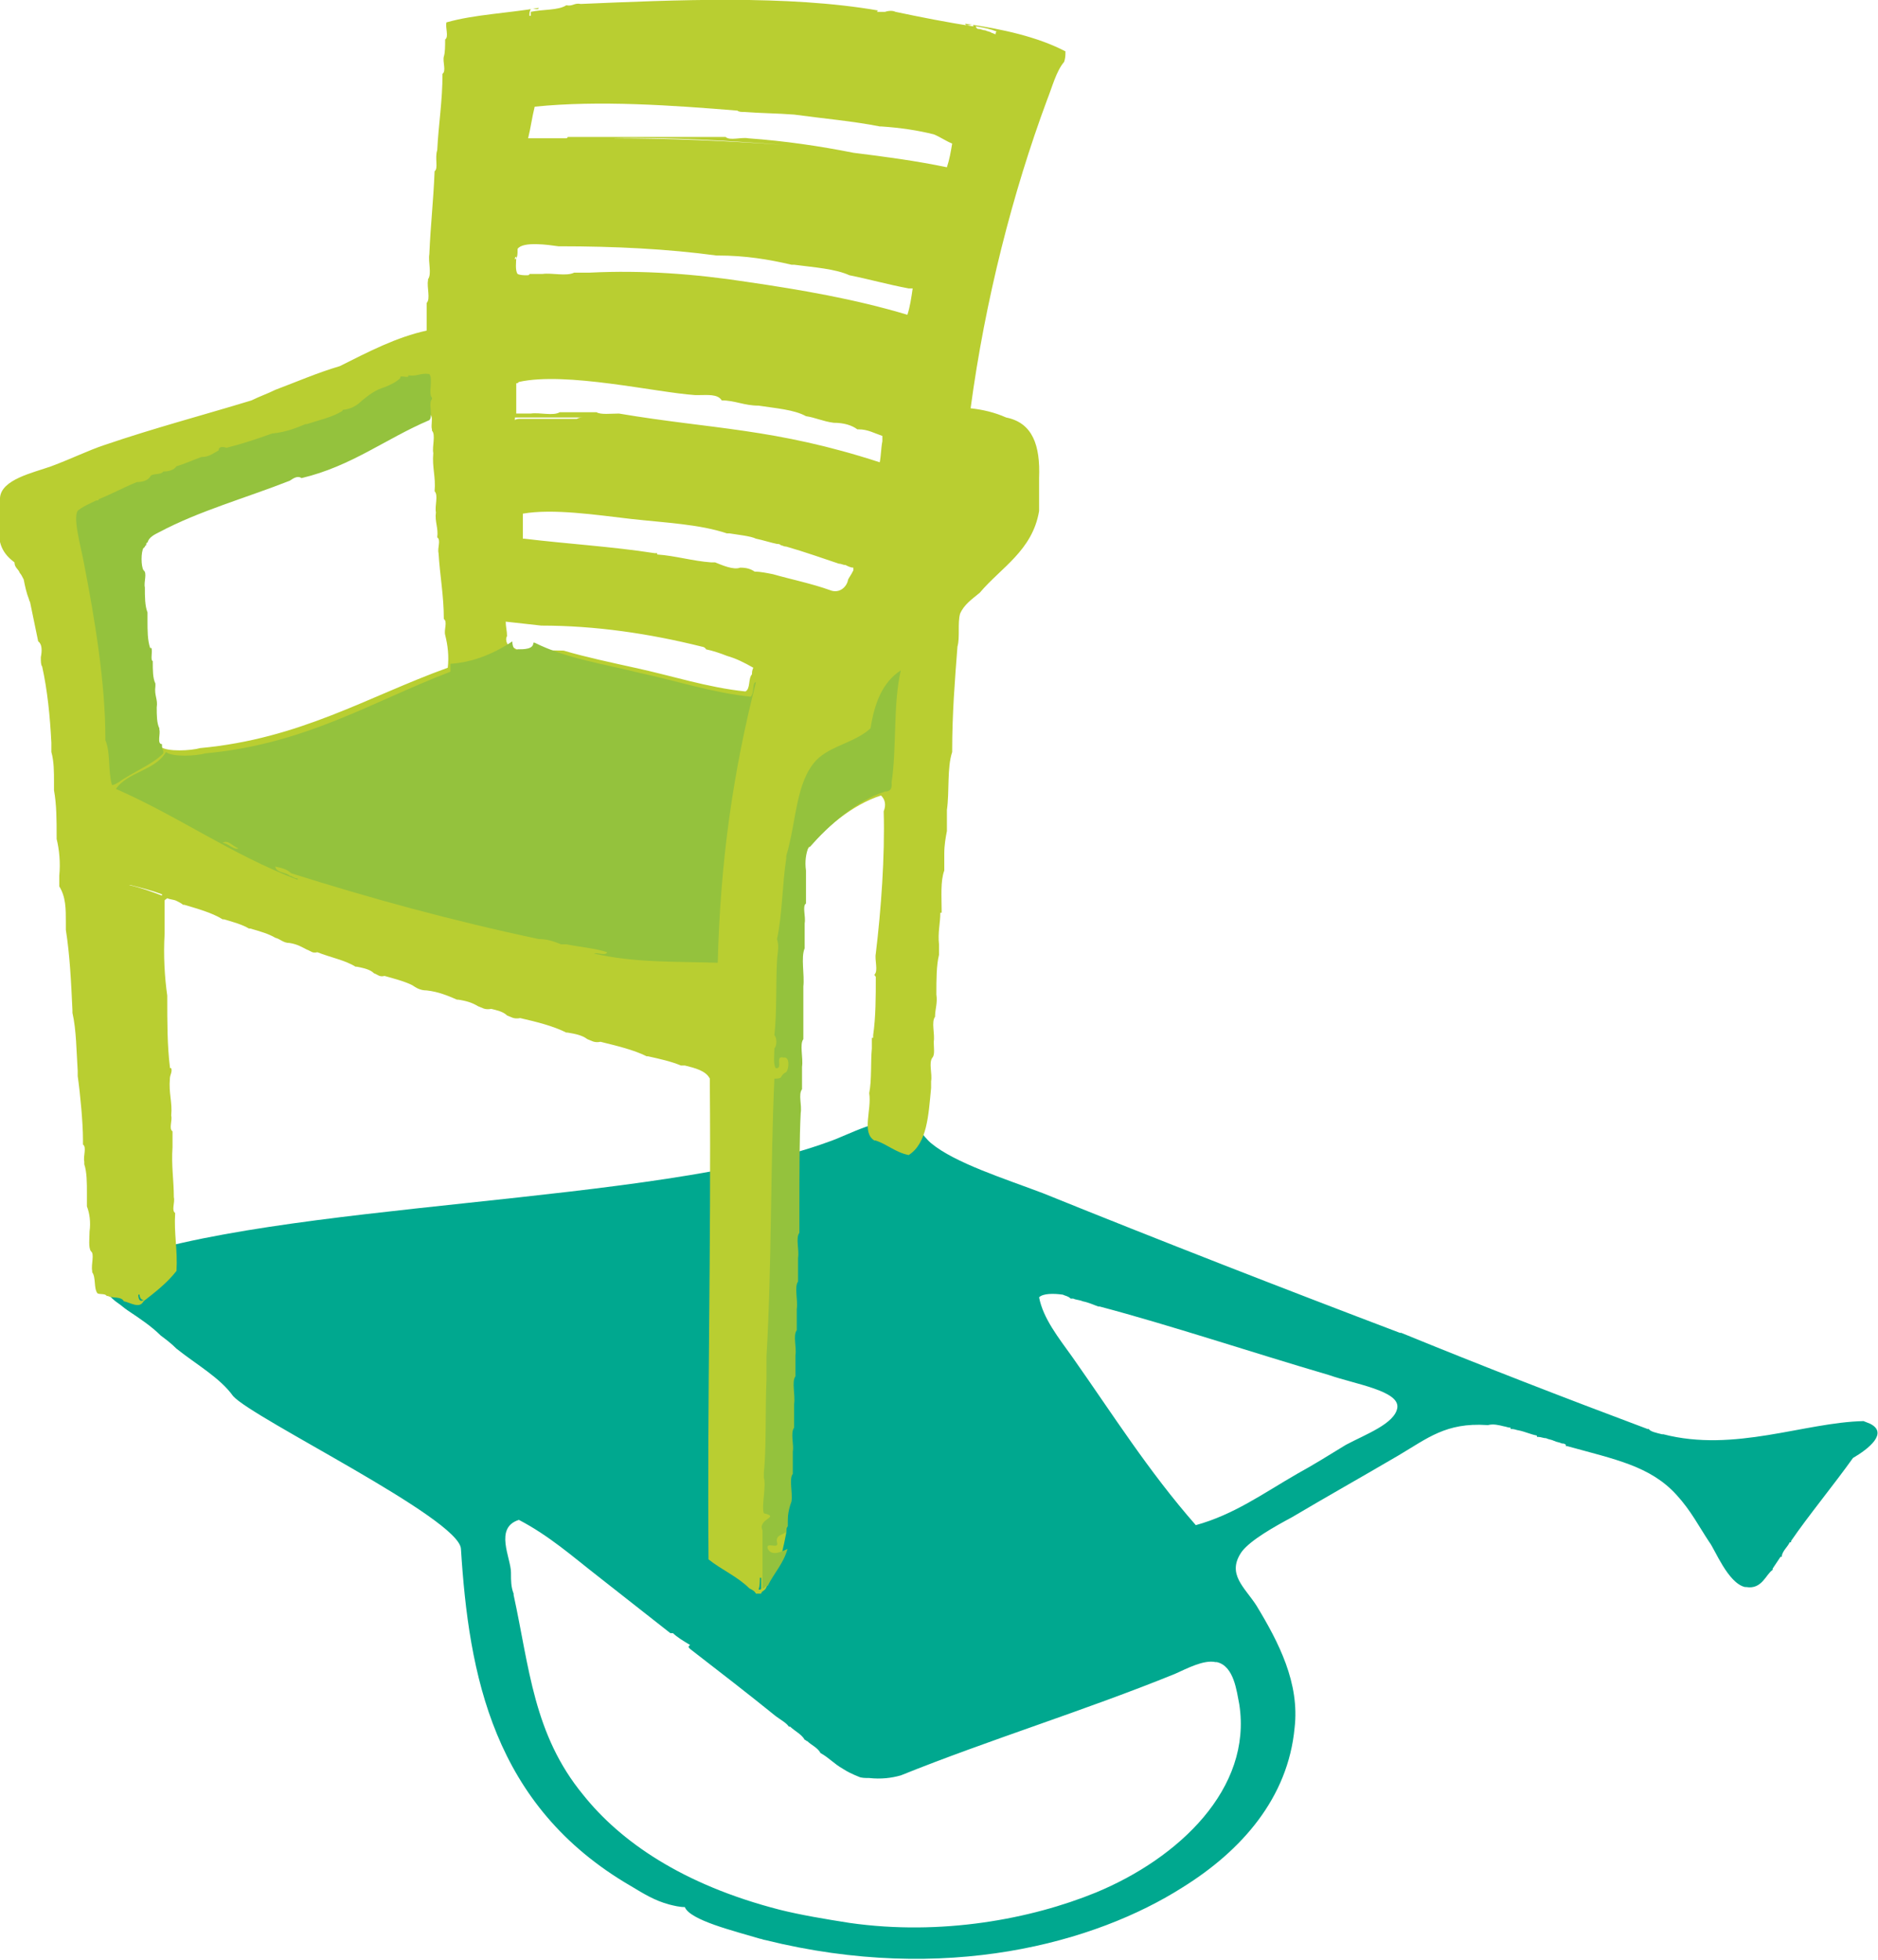 <?xml version="1.0" encoding="utf-8"?>
<!-- Generator: Adobe Illustrator 25.4.0, SVG Export Plug-In . SVG Version: 6.00 Build 0)  -->
<svg version="1.1" id="Layer_1" xmlns="http://www.w3.org/2000/svg" xmlns:xlink="http://www.w3.org/1999/xlink" x="0px" y="0px"
	 viewBox="0 0 142.6 148.8" style="enable-background:new 0 0 142.6 148.8;" xml:space="preserve">
<style type="text/css">
	.st0{fill:#00A88F;}
	.st1{fill-rule:evenodd;clip-rule:evenodd;fill:#B9CE31;}
	.st2{fill-rule:evenodd;clip-rule:evenodd;fill:#94C23D;}
	.st3{fill:#94C23D;}
</style>
<g>
	<path class="st0" d="M142,108.1L142,108.1l-0.5-0.2c-4.5,0.1-9.8,2.4-15.2,1c0,0-0.1,0-0.1,0c-0.4-0.1-0.9-0.2-1-0.4l-0.1,0
		c-6.4-2.4-12.6-4.8-18.7-7.3l-0.1,0c-8.7-3.3-18.2-7-27.1-10.6c-2.9-1.1-6.7-2.3-8.5-3.8c-0.7-0.6-1-1.4-1.9-1.6l0,0
		c-1.9-0.5-4.4,1-5.9,1.5C49.8,91.5,21,91.2,8.5,95.9c-1.4,0.9-0.6,2.3,0.4,3c0.3,0.2,0.5,0.4,0.8,0.6c0.9,0.6,1.8,1.2,2.5,1.9
		c0.4,0.3,0.8,0.6,1.2,1c1.5,1.2,3.3,2.2,4.3,3.6c1.5,1.7,17.2,9.3,17.3,11.6c0.6,9.5,2.4,19.5,12.9,25.6c1,0.6,1.8,1.1,2.9,1.4
		c0.4,0.1,0.8,0.2,1.2,0.2c0.4,1,3.7,1.8,5.7,2.4c0.1,0,0.3,0.1,0.4,0.1c13.7,3.4,25.1,0.2,31.7-4c4.5-2.8,8-6.8,8.5-12.1
		c0.4-3.4-1.2-6.5-2.9-9.3c-0.9-1.4-2.3-2.4-1.1-4.1c0.7-0.9,2.5-1.9,3.8-2.6c2.7-1.6,5.2-3,8.1-4.7c2.2-1.3,3.6-2.5,6.7-2.3l0.1,0
		c0.4-0.1,0.8,0,1.2,0.1c0.1,0,0.3,0.1,0.5,0.1l0,0.1l0.1,0c0.2,0,0.4,0.1,0.5,0.1c0.5,0.1,0.9,0.3,1.4,0.4l0,0.1l0.1,0
		c0.2,0,0.4,0.1,0.6,0.1c0.2,0.1,0.4,0.1,0.6,0.2c0.2,0.1,0.4,0.1,0.6,0.2c0.1,0,0.2,0,0.3,0.1l0,0.1l0.1,0c3.6,1,6.3,1.5,8.3,3.7
		c1.1,1.2,1.7,2.4,2.5,3.6c0.4,0.5,1.4,3.1,2.7,3.4c0,0,0.1,0,0.1,0c1.2,0.2,1.5-1,2-1.3l0-0.1c0.2-0.3,0.4-0.6,0.6-0.9l0.1,0l0-0.1
		c0.1-0.4,0.4-0.6,0.6-1l0.1,0l0-0.1c1.3-1.9,3.2-4.2,4.7-6.3C141.9,110,143.4,108.8,142,108.1z M83.2,143.7
		c-4.9,2-11.7,3.3-18.7,2.3c-1.9-0.3-3.7-0.6-5.3-1c-7.4-1.9-12.1-5.2-14.9-8.7c-3.8-4.6-4.1-9.7-5.3-15.2l0-0.1
		c-0.2-0.5-0.2-1-0.2-1.5l0-0.1c0-1.1-1.3-3.4,0.6-4c2.3,1.2,4.1,2.8,5.9,4.2c1.9,1.5,3.7,2.9,5.6,4.4l0,0c0.1,0,0.1,0,0.2,0
		c0.3,0.3,0.8,0.6,1.3,0.9c-0.1,0.1-0.2,0.1,0,0.3c2.2,1.7,4.4,3.4,6.5,5.1c0.4,0.3,0.8,0.5,1,0.8l0.1,0c0.3,0.3,0.9,0.6,1.1,1
		c0,0,0,0,0,0c0.1,0,0.1,0.1,0.2,0.1c0.3,0.3,0.8,0.5,1,0.9c0.7,0.4,1,0.8,1.7,1.2c0.3,0.2,0.7,0.4,1.2,0.6c0.2,0.1,0.5,0.1,0.8,0.1
		c0.9,0.1,1.7,0,2.4-0.2c6.7-2.7,13.9-4.9,20.8-7.7c0.9-0.4,2.2-1.1,3.1-0.9c0,0,0,0,0.1,0c1.3,0.3,1.5,2.2,1.7,3.2
		C95.1,135.8,89.5,141.1,83.2,143.7z M106.1,106.9c-0.2,1.2-2.4,2-3.9,2.8c-1.3,0.8-2.6,1.6-3.7,2.2c-2.6,1.5-4.8,3.1-7.7,3.9
		c-3.6-4.1-6.3-8.4-9.4-12.8c-1-1.4-2.2-2.9-2.5-4.5c0.3-0.3,1.1-0.3,1.8-0.2c0.2,0.1,0.4,0.1,0.6,0.3l0.2,0
		c0.2,0.1,0.5,0.1,0.7,0.2c0.5,0.1,0.9,0.3,1.2,0.4l0.1,0c5.3,1.4,11.6,3.5,17.4,5.2C102.9,105.1,106.3,105.6,106.1,106.9
		L106.1,106.9z"/>
	<path class="st1" d="M73.3,1.8C73.3,2.1,74,1.7,73.9,2c-2-0.3-4-0.7-5.9-1.1c0,0,0,0,0,0c-0.2-0.1-0.5-0.1-0.8,0c0,0,0,0-0.1,0
		c-0.1,0-0.2,0-0.3,0c-0.1,0-0.1,0-0.2,0c0,0,0-0.1,0.1-0.1C59.8-0.4,51.2,0,44.1,0.3c-0.5-0.1-0.6,0.2-1.1,0.1
		c-0.6,0.4-1.8,0.3-2.7,0.5c0,0.1,0,0.2,0,0.3c0,0-0.1,0-0.1,0c0-0.2,0-0.3,0.1-0.5c0.2-0.1,0.6,0.1,0.6-0.1c-2.3,0.4-4.9,0.5-7,1.1
		c-0.1,0.4,0.2,1.1-0.1,1.3c0,0.5,0,1-0.1,1.3c-0.1,0.4,0.2,1.1-0.1,1.3c0,2.1-0.3,3.8-0.4,5.8C33,12,33.3,12.8,33,13
		c-0.1,2.4-0.3,4-0.4,6.3c-0.1,0.6,0.2,1.5-0.1,1.9v0.1c-0.1,0.5,0.2,1.4-0.1,1.7v2.1c-2.3,0.5-4.4,1.6-6.6,2.7
		c-1.7,0.5-3.3,1.2-4.9,1.8c-0.6,0.3-1.2,0.5-1.8,0.8c-3.6,1.1-7.4,2.1-11.2,3.4c-1.2,0.4-2.4,1-4,1.6c-1.4,0.5-3.8,1-3.9,2.4V38
		c0,0.1,0,0.2,0,0.4c0,0,0,0,0,0c0,0.1,0,0.3,0,0.4v0.8c-0.3,1.7,0.3,2.5,1.1,3.1c0,0.4,0.3,0.5,0.4,0.8c0.1,0.1,0.2,0.3,0.3,0.5
		c0.1,0.5,0.2,1,0.4,1.5c0,0.1,0.1,0.2,0.1,0.3c0.2,1,0.4,1.9,0.6,2.9c0.3,0.2,0.3,0.7,0.2,1.2c0,0.3,0,0.6,0.1,0.7
		c0.4,1.8,0.6,3.8,0.7,5.8v0.7c0.2,0.7,0.2,1.5,0.2,2.3V60c0.2,1.1,0.2,2.3,0.2,3.5v0.2c0.2,0.8,0.3,1.8,0.2,2.8v0.8
		C5,68.1,5,69,5,70v0.6c0.3,1.9,0.4,3.9,0.5,6.1v0.2c0.3,1.3,0.3,2.9,0.4,4.4v0.4c0.2,1.4,0.4,3.6,0.4,4.8v0.4
		c0.3,0.2,0,0.9,0.1,1.3v0.2c0.2,0.6,0.2,1.4,0.2,2.2v1c0.2,0.5,0.3,1.2,0.2,1.9c0,0.5-0.1,1.2,0.1,1.5c0.3,0.2,0,1,0.1,1.5v0.1
		c0.3,0.4,0.1,1.2,0.4,1.6c0.2,0.1,0.6,0,0.7,0.2h0.1c0.3,0.2,1,0,1.2,0.4c0.5,0.1,1.2,0.6,1.5,0c0.9-0.7,1.8-1.4,2.5-2.3
		c0.1-1.6-0.2-2.8-0.1-4.4c-0.3-0.2,0-0.8-0.1-1.2c0-1.3-0.2-2.4-0.1-3.8v-1.2c-0.3-0.2,0-0.8-0.1-1.2c0.1-1-0.2-1.7-0.1-2.8
		c0-0.3,0.2-0.5,0.1-0.8c-0.1,0-0.1,0-0.1-0.1c-0.2-1.6-0.2-3.4-0.2-5.2v-0.2c-0.2-1.4-0.3-3.1-0.2-4.7v-2.5c0-0.1,0.1-0.1,0.2-0.2
		c0.2,0.1,0.5,0.1,0.7,0.2c0.2,0.1,0.4,0.2,0.5,0.3H14c1,0.3,2.1,0.6,2.9,1.1H17c0.7,0.2,1.4,0.4,1.9,0.7h0.1
		c0.7,0.2,1.4,0.4,1.9,0.7c0.4,0.1,0.6,0.4,1.1,0.4c0.6,0.1,0.9,0.3,1.3,0.5c0.3,0.1,0.4,0.3,0.8,0.2c1,0.4,2.1,0.6,2.9,1.1h0.1
		c0.5,0.1,1,0.2,1.3,0.5c0.3,0.1,0.4,0.3,0.8,0.2c0.7,0.2,1.5,0.4,2.1,0.7c0.3,0.2,0.6,0.4,1.1,0.4c0.9,0.1,1.6,0.4,2.3,0.7h0.1
		c0.6,0.1,1,0.2,1.5,0.5c0.3,0.1,0.5,0.3,1,0.2c0.4,0.1,0.9,0.2,1.2,0.5c0.3,0.1,0.5,0.3,1,0.2c1.3,0.3,2.5,0.6,3.5,1.1h0.1
		c0.6,0.1,1.1,0.2,1.5,0.5c0.3,0.1,0.5,0.3,1,0.2c1.2,0.3,2.5,0.6,3.5,1.1h0.1c0.9,0.2,1.8,0.4,2.5,0.7H52c0.8,0.2,1.6,0.4,1.9,1
		v0.5c0.1,12.1-0.2,23.9-0.1,36c1,0.8,2.2,1.3,3.1,2.2c0.2,0.1,0.4,0.2,0.5,0.4h0.4c0-0.2,0.3-0.2,0.4-0.5c0.4-1,1.1-1.7,1.5-2.8
		c-0.1,0-0.2,0.1-0.3,0.1c0.1-0.4,0.2-0.9,0.3-1.4c0,0,0-0.1,0-0.1l0,0c0-0.1,0-0.3,0.1-0.4v-1.6c0.1-0.6-0.2-1.6,0.1-2.1v-1.7
		c0.1-0.6-0.2-1.5,0.1-1.8v-1.8c0.1-0.6-0.2-1.6,0.1-2.1v-1.6c0.1-0.6-0.2-1.5,0.1-1.9v-1.6c0.1-0.6-0.2-1.6,0.1-2.1v-1.8
		c0.1-0.6-0.2-1.5,0.1-1.9v-1.7c0-2.7,0-5.5,0.1-7.4c0.1-0.6-0.2-1.4,0.1-1.8v-1.7c0.1-0.6-0.2-1.6,0.1-2.1v-4
		c0.1-0.9-0.2-2.2,0.1-2.9v-1.9c0.1-0.4-0.2-1.2,0.1-1.5v-2.5c0-0.7,0-1.4,0.2-1.8h0.1c1.4-1.7,3.5-3.5,5.7-4.2
		c0.3,0.3,0.4,0.7,0.2,1.2c0.1,3.4-0.2,7.5-0.6,10.8c-0.1,0.5,0.2,1.3-0.1,1.6c0,0.1,0.1,0.1,0.1,0.2c0,1.5,0,3-0.2,4.4v0.2h-0.1
		v0.8c-0.1,1.1,0,2.4-0.2,3.4c0.2,1.3-0.6,3,0.4,3.6h0.1c0.9,0.3,1.5,0.9,2.5,1.1c1.4-0.9,1.5-3,1.7-5.1v-0.5
		c0.1-0.6-0.2-1.4,0.1-1.8c0.2-0.2,0.1-0.8,0.1-1.2c0.1-0.6-0.2-1.5,0.1-1.9c0-0.6,0.2-1,0.1-1.7c0-1.1,0-2.2,0.2-3v-0.8
		c-0.1-0.9,0.1-1.6,0.1-2.4h0.1v-0.1c0-1.1-0.1-2.3,0.2-3.1v-1.3c0-0.6,0.1-1.2,0.2-1.7v-1.6c0.2-1.4,0-3.2,0.4-4.4v-0.1
		c0-2.8,0.2-5.3,0.4-7.9c0.2-0.7,0-1.8,0.2-2.5c0.3-0.7,0.9-1.1,1.5-1.6c1.6-1.9,4-3.2,4.5-6.2v-2.5c0.1-2.5-0.5-4.2-2.5-4.6l0,0
		c-0.9-0.4-1.8-0.6-2.7-0.7c1.1-8.2,3.2-16.4,5.8-23.4c0.4-1,0.7-2.2,1.3-2.9c0.1-0.3,0.1-0.5,0.1-0.8C78.8,2.8,76.1,2.2,73.3,1.8z
		 M10.5,98.3c0,0,0.1,0,0.1,0c0,0.2,0.1,0.4,0.3,0.4C10.6,98.9,10.5,98.6,10.5,98.3z M12.3,68c-0.8-0.3-1.6-0.6-2.5-0.8c0,0,0,0,0,0
		c0,0,0.1,0,0.1,0c0.8,0.2,1.6,0.4,2.4,0.7c0,0,0,0,0,0V68z M15.2,56.8c-0.7,0.2-2.5,0.3-3-0.1h-0.1v-0.2c-0.1-0.1-0.1-0.3-0.1-0.5
		c-0.5,0-0.1-0.8-0.2-1.1v-0.1c-0.3-0.3-0.3-1-0.2-1.6c0-0.6-0.2-0.9-0.1-1.6v-0.2c-0.2-0.4-0.3-1-0.2-1.7c-0.3-0.1,0-0.7-0.1-1
		h-0.1c-0.2-0.6-0.2-1.3-0.2-2.1V46c-0.2-0.5-0.3-1.2-0.2-1.9c-0.1-0.4,0.2-1.1-0.1-1.3c-0.2-0.3-0.2-1.4,0-1.7
		c0.2,0,0.1-0.2,0.2-0.2c0-0.1,0-0.2,0.1-0.2c0.1-0.5,0.5-0.7,0.8-0.8c3.1-1.5,6.6-2.6,9.9-3.9c0.1,0,0.2-0.1,0.2-0.1
		c0.2-0.1,0.4-0.1,0.6-0.2c0.1,0,0.2,0,0.3,0c1.8-0.4,3.3-1.1,4.8-1.9c1.8-0.7,3.5-1.5,5.2-2.3c0.2,0.2,0,0.8,0.1,1.1v0.1
		c0.3,0.3,0,1.2,0.1,1.7c-0.1,1.1,0.2,1.8,0.1,2.9c0.3,0.3,0,1.1,0.1,1.6c-0.1,0.7,0.2,1.2,0.1,1.9c0.3,0.2,0,0.8,0.1,1.2
		c0.1,1.7,0.4,3.2,0.4,5c0.3,0.2,0,0.8,0.1,1.2c0.2,0.8,0.3,1.6,0.2,2.5C27.9,52.9,22.8,56.1,15.2,56.8z M39.3,18.9
		C39.4,18.9,39.4,18.9,39.3,18.9c0.4-0.6,2.4-0.3,3.1-0.2h0.1c4.2,0,8.2,0.2,11.9,0.7h0.1c2.1,0,3.9,0.3,5.6,0.7h0.2
		c1.5,0.2,3.1,0.3,4.2,0.8c1.5,0.3,2.9,0.7,4.5,1c0.1,0,0.2,0,0.3,0c-0.1,0.7-0.2,1.4-0.4,2c-4-1.2-8.1-1.9-12.2-2.5
		c-3.9-0.6-7.9-0.9-11.9-0.7h-1.2c-0.6,0.3-1.7,0-2.4,0.1h-1c0,0.1-0.1,0.1-0.2,0.1c-0.2,0-0.5,0-0.7-0.1c-0.2-0.3-0.1-0.9-0.1-1.3
		c-0.1,0-0.1,0.1-0.1,0.2C39.3,19.6,39.3,19.3,39.3,18.9z M46.5,10.5c4.4-0.1,9,0.2,13,0.5v0C55.2,10.7,50.9,10.5,46.5,10.5z
		 M39.2,29.1c0.1,0,0.1,0,0.2-0.1c3.6-0.8,10.4,0.8,13.4,1h0.2c0.7,0,1.5-0.1,1.8,0.4c1,0,1.7,0.4,2.8,0.4c1.3,0.2,2.7,0.3,3.6,0.8
		c0.7,0.1,1.3,0.4,2.1,0.5c0.8,0,1.4,0.2,1.8,0.5h0.1c0.7,0,1.2,0.3,1.8,0.5C67,33.2,67,33.3,67,33.5c-0.1,0.5-0.1,1.1-0.2,1.6
		c-8-2.6-12.7-2.5-19.8-3.7c-0.6,0-1.4,0.1-1.7-0.1h-2.8c-0.5,0.3-1.5,0-2.2,0.1h-1.1V29.1z M44.3,31.7c-0.2,0-0.3,0-0.5,0.1
		c-1.4,0-2.8,0-4.3,0c-0.1,0-0.3,0-0.4,0.1v-0.2C40.8,31.7,42.6,31.7,44.3,31.7z M57.1,51.1v0.1c-0.3,0.3-0.1,1.1-0.5,1.3
		c-2.9-0.3-5.6-1.2-8.4-1.8c-1.8-0.4-3.7-0.8-5.4-1.3c-1,0-2-0.1-3.1,0c-0.4,0-0.7-0.2-0.9-0.4c-0.2,0.2-0.5-0.4-0.3-0.7
		c0-0.4-0.1-0.7-0.1-1.1c0.9,0.1,1.8,0.2,2.7,0.3c4.1,0,8.2,0.6,12.2,1.6c0.1,0,0.3,0.1,0.3,0.2c0.5,0.1,1.1,0.3,1.6,0.5
		c0.7,0.2,1.3,0.5,2,0.9C57.2,50.7,57.1,50.9,57.1,51.1z M57.6,120.7c0.1-0.3,0.1-0.6,0.1-0.9c0,0,0.1,0,0.1,0c0,0.3,0,0.6,0,0.8
		C57.8,120.7,57.7,120.7,57.6,120.7z M64.4,44c-0.1,0.6-0.7,1.1-1.4,0.8c-1.4-0.5-2.9-0.8-4.3-1.2c0,0,0,0,0,0
		c-0.5-0.1-1-0.2-1.4-0.2c-0.3-0.2-0.6-0.3-1.1-0.3c-0.5,0.2-1.4-0.2-1.9-0.4H54c-1.4-0.1-2.7-0.5-4.1-0.6V42h-0.2
		c-3.2-0.5-6.6-0.7-9.9-1.1h-0.1h0V39c2.3-0.4,5.6,0.1,8.2,0.4c2.7,0.3,5.2,0.4,7.3,1.1c0,0,0.1,0,0.1,0h0.1c0.6,0.1,1.6,0.2,2,0.4
		c0.5,0.1,1.1,0.3,1.6,0.4c0.1,0,0.2,0,0.3,0.1c0.1,0,0.2,0.1,0.4,0.1c1.4,0.4,2.8,0.9,4,1.3c0.2,0,0.3,0.1,0.5,0.1
		c0.2,0.1,0.4,0.2,0.6,0.2c0,0.1,0,0.1,0,0.2C64.6,43.7,64.5,43.8,64.4,44z M71.9,12.7c-2.4-0.5-4.7-0.8-7.1-1.1
		c-2.5-0.5-5.2-0.9-8-1.1c-0.5-0.1-1.4,0.2-1.7-0.1h-12c0,0.1-0.1,0.1-0.2,0.1c-0.2,0-0.4,0-0.6,0c-0.2,0-0.4,0-0.5,0h-1
		c0,0,0,0,0,0c-0.2,0-0.3,0-0.5,0c0,0,0,0-0.1,0c0,0,0,0,0,0c0,0,0,0,0,0c0,0-0.1,0-0.1,0c0.2-0.8,0.3-1.6,0.5-2.4
		C45.5,7.6,51.1,8,56,8.4c0.1,0.1,0.3,0.1,0.5,0.1c1.3,0.1,2.5,0.1,3.8,0.2c2.2,0.3,4.5,0.5,6.5,0.9h0.1c1.5,0.1,2.8,0.3,4,0.6
		c0.5,0.2,0.9,0.5,1.4,0.7C72.2,11.5,72.1,12.1,71.9,12.7z M75.6,2.6c-0.1,0-0.2-0.1-0.3-0.1c-0.1-0.1-0.3-0.1-0.5-0.2
		c-0.2,0-0.3-0.1-0.5-0.1c-0.1,0-0.2-0.1-0.2-0.2c0.6,0.1,1.1,0.2,1.6,0.4C75.6,2.4,75.6,2.5,75.6,2.6z"/>
	<path class="st2" d="M22,36.5c-3.3,1.3-6.9,2.3-9.9,3.9c-0.4,0.2-0.8,0.4-0.9,0.8c-0.1,0-0.1,0.1-0.1,0.2c-0.1,0-0.1,0.2-0.2,0.2
		c-0.2,0.3-0.2,1.4,0,1.7c0.3,0.2,0,0.9,0.1,1.3c0,0.7,0,1.4,0.2,1.9c0,0.2,0,0.4,0,0.6c0,0.8,0,1.5,0.2,2.1c0,0,0.1,0,0.1,0
		c0.1,0.3-0.1,0.9,0.1,1c0,0.7,0,1.3,0.2,1.7c0,0.1,0,0.2,0,0.2c-0.1,0.7,0.2,1,0.1,1.6c0,0.6,0,1.2,0.2,1.6c0,0,0,0.1,0,0.1
		c0.1,0.3-0.2,1.1,0.2,1.1c0,0.2,0,0.4,0.1,0.5c0,0.1,0,0.2,0,0.2c-0.9,0.9-2.3,1.4-3.4,2.2c-0.2,0.1-0.3,0.2-0.5,0.2
		c-0.3-1-0.1-2.5-0.5-3.4c0-0.1,0-0.2,0-0.2C8,51.9,7.2,47,6.4,42.9c-0.2-1.2-1-3.9-0.4-4.2c0.4-0.3,0.9-0.5,1.3-0.7
		c0.1,0,0.2,0,0.2-0.1c1-0.4,1.9-0.9,2.9-1.3c0.4,0,0.8-0.1,1-0.4c0.1-0.3,0.8-0.1,1-0.4c0.4,0,0.8-0.1,1-0.4
		c0.7-0.2,1.3-0.5,1.9-0.7c0.6,0,0.9-0.3,1.3-0.5c0-0.3,0.3-0.3,0.6-0.2c1.2-0.3,2.4-0.7,3.5-1.1c0,0,0.1,0,0.1,0
		c0.9-0.1,1.7-0.4,2.4-0.7c0,0,0.1,0,0.1,0c0.9-0.3,1.9-0.5,2.7-1c0-0.1,0.1-0.1,0.2-0.1c0.6-0.1,1-0.4,1.3-0.7c0.5-0.4,1-0.8,1.7-1
		c0.5-0.2,0.9-0.4,1.2-0.7c-0.1-0.3,0.7,0.1,0.6-0.2c0.7,0.1,0.9-0.2,1.6-0.1c0.3,0.4-0.1,1.5,0.2,1.8c0,0,0,0.1,0,0.1
		c-0.3,0.3,0.1,1.3-0.2,1.6c-3.3,1.4-5.9,3.5-9.7,4.4C22.6,36.1,22.3,36.3,22,36.5z"/>
	<path class="st2" d="M59.8,115.9c-0.1,0-0.1,0.2-0.1,0.4c-0.3,0.3-0.8,0.2-0.7,0.8c0.2,0.6-0.9-0.1-0.7,0.5c0.3,0.6,1.1,0.2,1.5,0
		c-0.3,1.1-1,1.8-1.5,2.8c-0.2,0-0.2,0.2-0.4,0.2c0-1,0-3,0-4.4c-0.4-0.9,1.4-1,0.1-1.3c-0.2-0.5,0.2-2.1,0-2.7c0-0.1,0-0.2,0-0.4
		c0.2-1.8,0.1-4.8,0.2-7c0-0.6,0-1.2,0-1.8c0.4-6.7,0.3-14.6,0.6-21.1c0.2,0,0.4,0,0.5-0.1c0.1-0.2,0.2-0.3,0.4-0.4
		c0.2-0.2,0.3-1.2-0.2-1.1c-0.7-0.2,0,0.9-0.6,0.8c-0.2-0.3-0.1-1-0.1-1.5c0.2-0.2,0.2-0.8,0-1c0.2-1.8,0.1-3.8,0.2-5.6
		c0-0.5,0.2-1.1,0-1.7c0.4-1.8,0.4-4.2,0.7-6.1c0-0.1,0-0.2,0-0.2c0.8-2.7,0.7-5.6,2.3-7.3c1.1-1.1,2.9-1.3,4.1-2.4
		c0.3-1.9,0.9-3.5,2.3-4.4c-0.6,2.6-0.3,5.9-0.7,8.5c0,0.2,0.1,0.7-0.5,0.7c-2.2,0.7-4.3,2.6-5.7,4.2c0,0-0.1,0-0.1,0
		c-0.2,0.5-0.3,1.1-0.2,1.8c0,0.8,0,1.7,0,2.5c-0.3,0.2,0,1-0.1,1.5c0,0.6,0,1.3,0,1.9c-0.3,0.7,0,2-0.1,2.9c0,0.8,0,1.5,0,2.3
		c0,0.6,0,1.1,0,1.7c-0.3,0.4,0,1.4-0.1,2.1c0,0.6,0,1.1,0,1.7c-0.3,0.4,0,1.2-0.1,1.8c-0.1,1.9-0.1,4.7-0.1,7.4c0,0.6,0,1.1,0,1.7
		c-0.3,0.4,0,1.3-0.1,1.9c0,0.6,0,1.2,0,1.8c-0.3,0.4,0,1.4-0.1,2.1c0,0.5,0,1,0,1.6c-0.3,0.4,0,1.3-0.1,1.9c0,0.5,0,1,0,1.6
		c-0.3,0.4,0,1.4-0.1,2.1c0,0.6,0,1.2,0,1.8c-0.3,0.4,0,1.3-0.1,1.8c0,0.6,0,1.1,0,1.7c-0.3,0.4,0,1.4-0.1,2.1
		C59.8,114.8,59.8,115.4,59.8,115.9z"/>
	<path class="st3" d="M57,52.9c-2.9-0.3-5.6-1.2-8.4-1.8c-2.8-0.7-5.6-1.1-8-2.3h-0.1c0,0.5-0.7,0.5-1.2,0.5
		c-0.2,0.2-0.4-0.2-0.4-0.6c-1.5,1-3.1,1.6-4.7,1.7c0,0.2,0,0.4,0,0.6c-6,2.3-11,5.5-18.6,6.2c-0.7,0.2-2.5,0.3-3-0.1
		c-0.8,1.4-2.9,1.5-3.8,2.8c4.8,2.1,8.8,5,13.8,6.9v-0.1c-0.3,0-0.4-0.2-0.6-0.2c-0.3-0.3-1-0.2-1.1-0.7c0.5,0.1,0.9,0.2,1.2,0.5
		c6,1.9,12.2,3.6,18.8,5c0.7,0,1.2,0.2,1.7,0.4h0.4c1,0.2,2.2,0.3,3.1,0.6c-0.1,0.3-0.7,0-1,0.1c3,0.7,6.1,0.6,9.4,0.7
		c0.2-7.9,1.2-14.6,2.9-21.3C57.1,51.8,57.3,52.6,57,52.9z M16.9,64c0.4-0.3,0.8,0.3,1.2,0.4C17.8,64.6,17.3,64,16.9,64z"/>
</g>
<g>
</g>
<g>
</g>
<g>
</g>
<g>
</g>
<g>
</g>
<g>
</g>
<g>
</g>
<g>
</g>
<g>
</g>
<g>
</g>
<g>
</g>
<g>
</g>
<g>
</g>
<g>
</g>
<g>
</g>
</svg>
